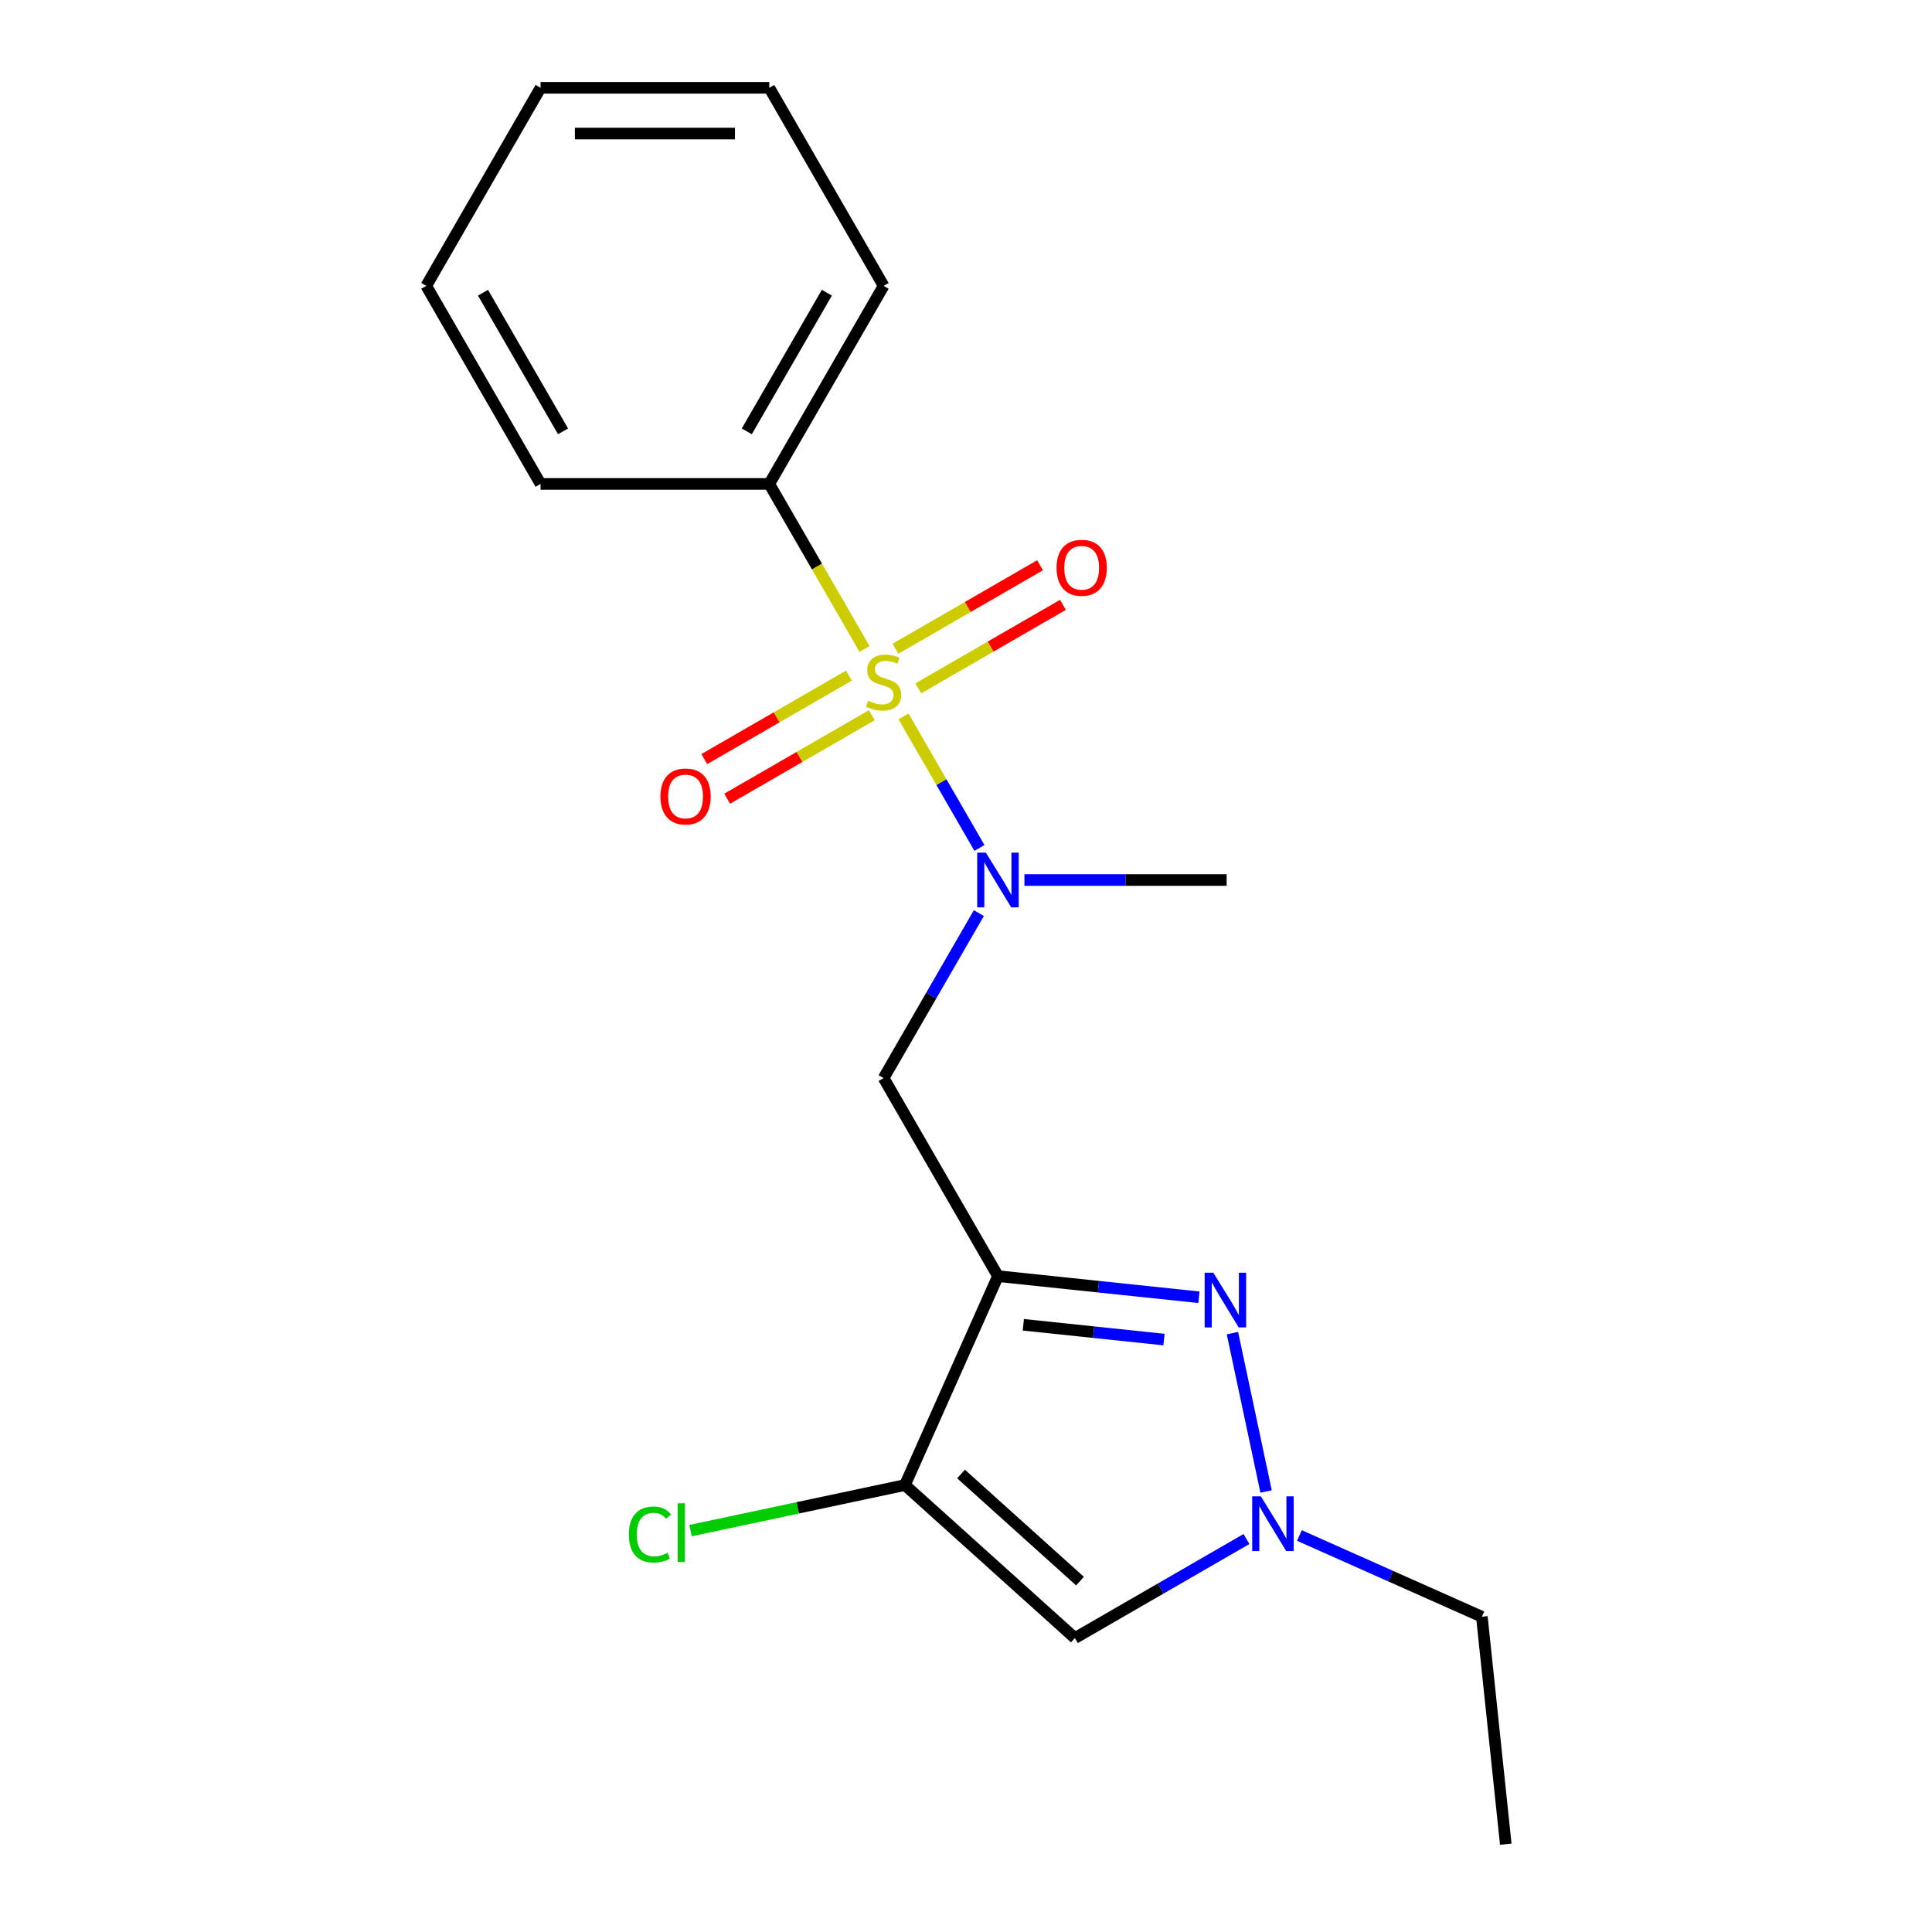 <?xml version='1.0' encoding='iso-8859-1'?>
<svg version='1.1' baseProfile='full'
              xmlns='http://www.w3.org/2000/svg'
                      xmlns:rdkit='http://www.rdkit.org/xml'
                      xmlns:xlink='http://www.w3.org/1999/xlink'
                  xml:space='preserve'
width='1000px' height='1000px' viewBox='0 0 1000 1000'>
<!-- END OF HEADER -->
<rect style='opacity:1.0;fill:#FFFFFF;stroke:none' width='1000' height='1000' x='0' y='0'> </rect>
<path class='bond-3' d='M 467.656,370.828 L 487.306,404.862' style='fill:none;fill-rule:evenodd;stroke:#CCCC00;stroke-width:6px;stroke-linecap:butt;stroke-linejoin:miter;stroke-opacity:1' />
<path class='bond-3' d='M 487.306,404.862 L 506.955,438.896' style='fill:none;fill-rule:evenodd;stroke:#0000FF;stroke-width:6px;stroke-linecap:butt;stroke-linejoin:miter;stroke-opacity:1' />
<path class='bond-7' d='M 439.399,349.688 L 401.969,371.299' style='fill:none;fill-rule:evenodd;stroke:#CCCC00;stroke-width:6px;stroke-linecap:butt;stroke-linejoin:miter;stroke-opacity:1' />
<path class='bond-7' d='M 401.969,371.299 L 364.539,392.909' style='fill:none;fill-rule:evenodd;stroke:#FF0000;stroke-width:6px;stroke-linecap:butt;stroke-linejoin:miter;stroke-opacity:1' />
<path class='bond-7' d='M 451.236,370.19 L 413.806,391.801' style='fill:none;fill-rule:evenodd;stroke:#CCCC00;stroke-width:6px;stroke-linecap:butt;stroke-linejoin:miter;stroke-opacity:1' />
<path class='bond-7' d='M 413.806,391.801 L 376.376,413.411' style='fill:none;fill-rule:evenodd;stroke:#FF0000;stroke-width:6px;stroke-linecap:butt;stroke-linejoin:miter;stroke-opacity:1' />
<path class='bond-8' d='M 475.315,356.289 L 512.745,334.678' style='fill:none;fill-rule:evenodd;stroke:#CCCC00;stroke-width:6px;stroke-linecap:butt;stroke-linejoin:miter;stroke-opacity:1' />
<path class='bond-8' d='M 512.745,334.678 L 550.175,313.068' style='fill:none;fill-rule:evenodd;stroke:#FF0000;stroke-width:6px;stroke-linecap:butt;stroke-linejoin:miter;stroke-opacity:1' />
<path class='bond-8' d='M 463.478,335.786 L 500.908,314.176' style='fill:none;fill-rule:evenodd;stroke:#CCCC00;stroke-width:6px;stroke-linecap:butt;stroke-linejoin:miter;stroke-opacity:1' />
<path class='bond-8' d='M 500.908,314.176 L 538.338,292.566' style='fill:none;fill-rule:evenodd;stroke:#FF0000;stroke-width:6px;stroke-linecap:butt;stroke-linejoin:miter;stroke-opacity:1' />
<path class='bond-9' d='M 447.496,335.909 L 422.834,293.193' style='fill:none;fill-rule:evenodd;stroke:#CCCC00;stroke-width:6px;stroke-linecap:butt;stroke-linejoin:miter;stroke-opacity:1' />
<path class='bond-9' d='M 422.834,293.193 L 398.172,250.477' style='fill:none;fill-rule:evenodd;stroke:#000000;stroke-width:6px;stroke-linecap:butt;stroke-linejoin:miter;stroke-opacity:1' />
<path class='bond-0' d='M 516.542,660.522 L 457.357,558.011' style='fill:none;fill-rule:evenodd;stroke:#000000;stroke-width:6px;stroke-linecap:butt;stroke-linejoin:miter;stroke-opacity:1' />
<path class='bond-1' d='M 516.542,660.522 L 568.553,665.989' style='fill:none;fill-rule:evenodd;stroke:#000000;stroke-width:6px;stroke-linecap:butt;stroke-linejoin:miter;stroke-opacity:1' />
<path class='bond-1' d='M 568.553,665.989 L 620.564,671.456' style='fill:none;fill-rule:evenodd;stroke:#0000FF;stroke-width:6px;stroke-linecap:butt;stroke-linejoin:miter;stroke-opacity:1' />
<path class='bond-1' d='M 529.67,685.707 L 566.078,689.533' style='fill:none;fill-rule:evenodd;stroke:#000000;stroke-width:6px;stroke-linecap:butt;stroke-linejoin:miter;stroke-opacity:1' />
<path class='bond-1' d='M 566.078,689.533 L 602.486,693.36' style='fill:none;fill-rule:evenodd;stroke:#0000FF;stroke-width:6px;stroke-linecap:butt;stroke-linejoin:miter;stroke-opacity:1' />
<path class='bond-2' d='M 516.542,660.522 L 468.396,768.659' style='fill:none;fill-rule:evenodd;stroke:#000000;stroke-width:6px;stroke-linecap:butt;stroke-linejoin:miter;stroke-opacity:1' />
<path class='bond-4' d='M 637.902,690.015 L 655.328,771.997' style='fill:none;fill-rule:evenodd;stroke:#0000FF;stroke-width:6px;stroke-linecap:butt;stroke-linejoin:miter;stroke-opacity:1' />
<path class='bond-5' d='M 468.396,768.659 L 556.362,847.864' style='fill:none;fill-rule:evenodd;stroke:#000000;stroke-width:6px;stroke-linecap:butt;stroke-linejoin:miter;stroke-opacity:1' />
<path class='bond-5' d='M 497.432,762.946 L 559.008,818.39' style='fill:none;fill-rule:evenodd;stroke:#000000;stroke-width:6px;stroke-linecap:butt;stroke-linejoin:miter;stroke-opacity:1' />
<path class='bond-10' d='M 468.396,768.659 L 412.904,780.454' style='fill:none;fill-rule:evenodd;stroke:#000000;stroke-width:6px;stroke-linecap:butt;stroke-linejoin:miter;stroke-opacity:1' />
<path class='bond-10' d='M 412.904,780.454 L 357.412,792.249' style='fill:none;fill-rule:evenodd;stroke:#00CC00;stroke-width:6px;stroke-linecap:butt;stroke-linejoin:miter;stroke-opacity:1' />
<path class='bond-6' d='M 506.658,472.619 L 482.007,515.315' style='fill:none;fill-rule:evenodd;stroke:#0000FF;stroke-width:6px;stroke-linecap:butt;stroke-linejoin:miter;stroke-opacity:1' />
<path class='bond-6' d='M 482.007,515.315 L 457.357,558.011' style='fill:none;fill-rule:evenodd;stroke:#000000;stroke-width:6px;stroke-linecap:butt;stroke-linejoin:miter;stroke-opacity:1' />
<path class='bond-12' d='M 530.241,455.5 L 582.576,455.5' style='fill:none;fill-rule:evenodd;stroke:#0000FF;stroke-width:6px;stroke-linecap:butt;stroke-linejoin:miter;stroke-opacity:1' />
<path class='bond-12' d='M 582.576,455.5 L 634.912,455.5' style='fill:none;fill-rule:evenodd;stroke:#000000;stroke-width:6px;stroke-linecap:butt;stroke-linejoin:miter;stroke-opacity:1' />
<path class='bond-11' d='M 672.573,794.778 L 719.791,815.801' style='fill:none;fill-rule:evenodd;stroke:#0000FF;stroke-width:6px;stroke-linecap:butt;stroke-linejoin:miter;stroke-opacity:1' />
<path class='bond-11' d='M 719.791,815.801 L 767.01,836.824' style='fill:none;fill-rule:evenodd;stroke:#000000;stroke-width:6px;stroke-linecap:butt;stroke-linejoin:miter;stroke-opacity:1' />
<path class='bond-20' d='M 645.174,796.588 L 600.768,822.226' style='fill:none;fill-rule:evenodd;stroke:#0000FF;stroke-width:6px;stroke-linecap:butt;stroke-linejoin:miter;stroke-opacity:1' />
<path class='bond-20' d='M 600.768,822.226 L 556.362,847.864' style='fill:none;fill-rule:evenodd;stroke:#000000;stroke-width:6px;stroke-linecap:butt;stroke-linejoin:miter;stroke-opacity:1' />
<path class='bond-13' d='M 398.172,250.477 L 457.357,147.966' style='fill:none;fill-rule:evenodd;stroke:#000000;stroke-width:6px;stroke-linecap:butt;stroke-linejoin:miter;stroke-opacity:1' />
<path class='bond-13' d='M 386.547,223.263 L 427.977,151.506' style='fill:none;fill-rule:evenodd;stroke:#000000;stroke-width:6px;stroke-linecap:butt;stroke-linejoin:miter;stroke-opacity:1' />
<path class='bond-14' d='M 398.172,250.477 L 279.802,250.477' style='fill:none;fill-rule:evenodd;stroke:#000000;stroke-width:6px;stroke-linecap:butt;stroke-linejoin:miter;stroke-opacity:1' />
<path class='bond-15' d='M 767.01,836.824 L 779.383,954.545' style='fill:none;fill-rule:evenodd;stroke:#000000;stroke-width:6px;stroke-linecap:butt;stroke-linejoin:miter;stroke-opacity:1' />
<path class='bond-17' d='M 457.357,147.966 L 398.172,45.455' style='fill:none;fill-rule:evenodd;stroke:#000000;stroke-width:6px;stroke-linecap:butt;stroke-linejoin:miter;stroke-opacity:1' />
<path class='bond-16' d='M 279.802,250.477 L 220.617,147.966' style='fill:none;fill-rule:evenodd;stroke:#000000;stroke-width:6px;stroke-linecap:butt;stroke-linejoin:miter;stroke-opacity:1' />
<path class='bond-16' d='M 291.427,223.263 L 249.997,151.506' style='fill:none;fill-rule:evenodd;stroke:#000000;stroke-width:6px;stroke-linecap:butt;stroke-linejoin:miter;stroke-opacity:1' />
<path class='bond-18' d='M 220.617,147.966 L 279.802,45.455' style='fill:none;fill-rule:evenodd;stroke:#000000;stroke-width:6px;stroke-linecap:butt;stroke-linejoin:miter;stroke-opacity:1' />
<path class='bond-19' d='M 398.172,45.455 L 279.802,45.455' style='fill:none;fill-rule:evenodd;stroke:#000000;stroke-width:6px;stroke-linecap:butt;stroke-linejoin:miter;stroke-opacity:1' />
<path class='bond-19' d='M 380.416,69.129 L 297.557,69.129' style='fill:none;fill-rule:evenodd;stroke:#000000;stroke-width:6px;stroke-linecap:butt;stroke-linejoin:miter;stroke-opacity:1' />
<path  class='atom-0' d='M 449.357 362.708
Q 449.677 362.828, 450.997 363.388
Q 452.317 363.948, 453.757 364.308
Q 455.237 364.628, 456.677 364.628
Q 459.357 364.628, 460.917 363.348
Q 462.477 362.028, 462.477 359.748
Q 462.477 358.188, 461.677 357.228
Q 460.917 356.268, 459.717 355.748
Q 458.517 355.228, 456.517 354.628
Q 453.997 353.868, 452.477 353.148
Q 450.997 352.428, 449.917 350.908
Q 448.877 349.388, 448.877 346.828
Q 448.877 343.268, 451.277 341.068
Q 453.717 338.868, 458.517 338.868
Q 461.797 338.868, 465.517 340.428
L 464.597 343.508
Q 461.197 342.108, 458.637 342.108
Q 455.877 342.108, 454.357 343.268
Q 452.837 344.388, 452.877 346.348
Q 452.877 347.868, 453.637 348.788
Q 454.437 349.708, 455.557 350.228
Q 456.717 350.748, 458.637 351.348
Q 461.197 352.148, 462.717 352.948
Q 464.237 353.748, 465.317 355.388
Q 466.437 356.988, 466.437 359.748
Q 466.437 363.668, 463.797 365.788
Q 461.197 367.868, 456.837 367.868
Q 454.317 367.868, 452.397 367.308
Q 450.517 366.788, 448.277 365.868
L 449.357 362.708
' fill='#CCCC00'/>
<path  class='atom-2' d='M 628.003 658.735
L 637.283 673.735
Q 638.203 675.215, 639.683 677.895
Q 641.163 680.575, 641.243 680.735
L 641.243 658.735
L 645.003 658.735
L 645.003 687.055
L 641.123 687.055
L 631.163 670.655
Q 630.003 668.735, 628.763 666.535
Q 627.563 664.335, 627.203 663.655
L 627.203 687.055
L 623.523 687.055
L 623.523 658.735
L 628.003 658.735
' fill='#0000FF'/>
<path  class='atom-4' d='M 510.282 441.34
L 519.562 456.34
Q 520.482 457.82, 521.962 460.5
Q 523.442 463.18, 523.522 463.34
L 523.522 441.34
L 527.282 441.34
L 527.282 469.66
L 523.402 469.66
L 513.442 453.26
Q 512.282 451.34, 511.042 449.14
Q 509.842 446.94, 509.482 446.26
L 509.482 469.66
L 505.802 469.66
L 505.802 441.34
L 510.282 441.34
' fill='#0000FF'/>
<path  class='atom-5' d='M 652.614 774.519
L 661.894 789.519
Q 662.814 790.999, 664.294 793.679
Q 665.774 796.359, 665.854 796.519
L 665.854 774.519
L 669.614 774.519
L 669.614 802.839
L 665.734 802.839
L 655.774 786.439
Q 654.614 784.519, 653.374 782.319
Q 652.174 780.119, 651.814 779.439
L 651.814 802.839
L 648.134 802.839
L 648.134 774.519
L 652.614 774.519
' fill='#0000FF'/>
<path  class='atom-8' d='M 341.845 412.253
Q 341.845 405.453, 345.205 401.653
Q 348.565 397.853, 354.845 397.853
Q 361.125 397.853, 364.485 401.653
Q 367.845 405.453, 367.845 412.253
Q 367.845 419.133, 364.445 423.053
Q 361.045 426.933, 354.845 426.933
Q 348.605 426.933, 345.205 423.053
Q 341.845 419.173, 341.845 412.253
M 354.845 423.733
Q 359.165 423.733, 361.485 420.853
Q 363.845 417.933, 363.845 412.253
Q 363.845 406.693, 361.485 403.893
Q 359.165 401.053, 354.845 401.053
Q 350.525 401.053, 348.165 403.853
Q 345.845 406.653, 345.845 412.253
Q 345.845 417.973, 348.165 420.853
Q 350.525 423.733, 354.845 423.733
' fill='#FF0000'/>
<path  class='atom-9' d='M 546.868 293.884
Q 546.868 287.084, 550.228 283.284
Q 553.588 279.484, 559.868 279.484
Q 566.148 279.484, 569.508 283.284
Q 572.868 287.084, 572.868 293.884
Q 572.868 300.764, 569.468 304.684
Q 566.068 308.564, 559.868 308.564
Q 553.628 308.564, 550.228 304.684
Q 546.868 300.804, 546.868 293.884
M 559.868 305.364
Q 564.188 305.364, 566.508 302.484
Q 568.868 299.564, 568.868 293.884
Q 568.868 288.324, 566.508 285.524
Q 564.188 282.684, 559.868 282.684
Q 555.548 282.684, 553.188 285.484
Q 550.868 288.284, 550.868 293.884
Q 550.868 299.604, 553.188 302.484
Q 555.548 305.364, 559.868 305.364
' fill='#FF0000'/>
<path  class='atom-11' d='M 325.493 794.249
Q 325.493 787.209, 328.773 783.529
Q 332.093 779.809, 338.373 779.809
Q 344.213 779.809, 347.333 783.929
L 344.693 786.089
Q 342.413 783.089, 338.373 783.089
Q 334.093 783.089, 331.813 785.969
Q 329.573 788.809, 329.573 794.249
Q 329.573 799.849, 331.893 802.729
Q 334.253 805.609, 338.813 805.609
Q 341.933 805.609, 345.573 803.729
L 346.693 806.729
Q 345.213 807.689, 342.973 808.249
Q 340.733 808.809, 338.253 808.809
Q 332.093 808.809, 328.773 805.049
Q 325.493 801.289, 325.493 794.249
' fill='#00CC00'/>
<path  class='atom-11' d='M 350.773 778.089
L 354.453 778.089
L 354.453 808.449
L 350.773 808.449
L 350.773 778.089
' fill='#00CC00'/>
</svg>
